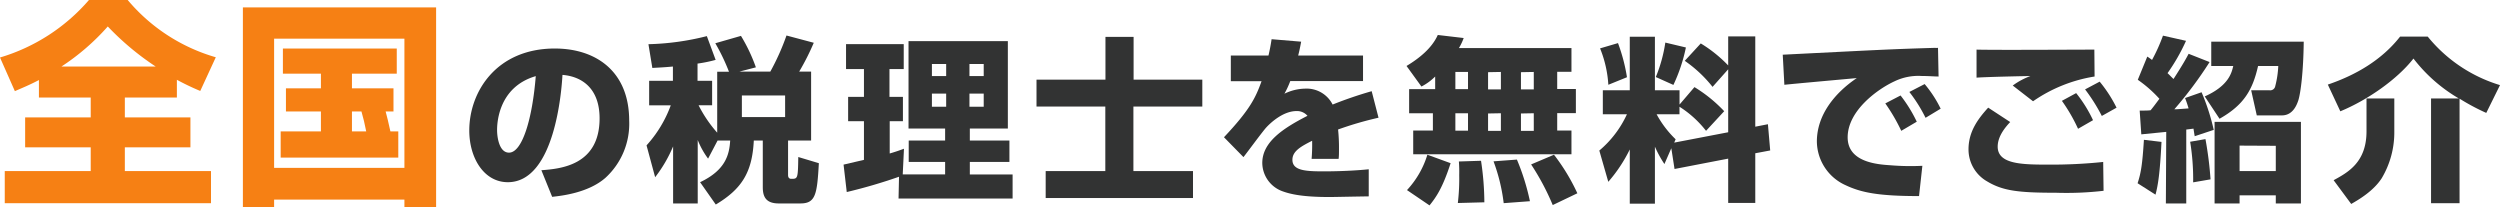 <svg xmlns="http://www.w3.org/2000/svg" viewBox="0 0 526.07 43.57"><defs><style>.cls-1{fill:#f68014;}.cls-2{fill:#323333;}</style></defs><title>アセット 1</title><g id="レイヤー_2" data-name="レイヤー 2"><g id="レイヤー_2-2" data-name="レイヤー 2"><path class="cls-1" d="M8.19,16.84c-2,1.06-3.5,1.65-5.06,2.34L0,12.1A39.63,39.63,0,0,0,18.72,0h8.15A37.92,37.92,0,0,0,45.41,12.05l-3.27,7.09a53,53,0,0,1-4.92-2.35v3.73H26.27v4.19h13.8V31H26.27v5H44.4v6.76H1V36H19.09V31H5.29v-6.3h13.8V20.52H8.19ZM32.76,14A57.68,57.68,0,0,1,22.68,5.57,48.05,48.05,0,0,1,12.93,14Z"/><path class="cls-1" d="M51.11,1.56H91.77v42H85.1V42H57.68v1.61H51.11Zm6.57,6.58V35.33H85.1V8.14ZM81.15,23.46c.18.6.69,2.72,1,4.19h1.66v5.52H59.06V27.65h8.47V23.46H60.17V18.59h7.36V15.5h-8V10.21H83.49V15.5H74.06v3.09H82.8v4.87Zm-7.09,0v4.19h3c-.42-2-.51-2.48-1-4.19Z"/><path class="cls-2" d="M113.92,35.82c4-.3,12.25-1,12.25-10.92,0-6.18-3.59-8.8-7.81-9.14-.18,3.22-1.59,22.58-11.5,22.58-5,0-8.11-5.07-8.11-10.88,0-8.18,5.74-17.25,18-17.25,8.51,0,15.65,4.67,15.65,15.21a15.41,15.41,0,0,1-5,12c-3.63,3.18-9.25,3.78-11.21,4Zm-9.32-8.44c0,1.41.41,4.74,2.51,4.74,2.82,0,4.93-7.25,5.63-16.1C104.6,18.39,104.6,26.46,104.6,27.38Z"/><path class="cls-2" d="M151,29.57l-2,3.81a17.3,17.3,0,0,1-2.18-3.92V42.81h-5.18v-12a28.83,28.83,0,0,1-3.78,6.48l-1.81-6.7a25.56,25.56,0,0,0,5.1-8.43H136.6V17h5V14c-2,.19-3.15.22-4.33.3l-.82-5a54.89,54.89,0,0,0,12.29-1.7l1.85,5a28.62,28.62,0,0,1-3.81.78V17h3.07v5.15H147a27.05,27.05,0,0,0,3.92,5.77V15.1h2.48a42.37,42.37,0,0,0-2.88-6l5.4-1.55a35.21,35.21,0,0,1,3.14,6.62l-3.44.89h6.48a49.67,49.67,0,0,0,3.4-7.59L171.24,9a50.61,50.61,0,0,1-3.07,6.07h2.51V29.57h-4.85v7.21c0,.22,0,.85.67.85,1.37,0,1.41,0,1.48-4.59l4.33,1.3c-.37,6.55-.67,8.47-3.89,8.47h-4.55c-2.73,0-3.36-1.44-3.36-3.44v-9.8h-1.89c-.33,6.81-2.63,10.25-8,13.47l-3.3-4.7c5.41-2.56,6.15-5.85,6.33-8.77Zm5.11-9.48v4.55h9.1V20.09Z"/><path class="cls-2" d="M189.18,37.19a109.12,109.12,0,0,1-11,3.22l-.67-5.77,4.29-1V25.5h-3.33V20.39h3.33V14.54h-3.77V9.29h12.14v5.25h-3v5.85H190V25.5h-2.78v6.8c1.63-.48,2.26-.74,3-1l-.26,5.4h8.92V34.08h-7.66V29.57h7.66V27.05h-7.7V8.66h20.9V27.05h-8v2.52h8.33v4.51h-8.33v2.63h9v5.07h-24Zm6.92-23.72V16h3V13.47Zm0,6.22v2.77h3V19.69ZM204,13.47V16h3V13.47Zm0,6.22v2.77h3V19.69Z"/><path class="cls-2" d="M238.54,16.76H253v5.66h-14.5V36h12.54v5.67h-31V36h12.55V22.42H218.11V16.76h14.51v-9h5.92Z"/><path class="cls-2" d="M273.8,8.77c-.3,1.63-.44,2.18-.63,2.92h13.65v5.37H271.51a19.54,19.54,0,0,1-1.23,2.66,10.3,10.3,0,0,1,4.37-1.07A6.12,6.12,0,0,1,280.42,22a84.58,84.58,0,0,1,8.22-2.81l1.44,5.58a71.69,71.69,0,0,0-8.51,2.48,36.62,36.62,0,0,1,.19,4.07c0,.89,0,1.52-.08,2.11H276a37.6,37.6,0,0,0,.11-3.81c-2.26,1.15-4.15,2.15-4.15,4,0,2.33,2.89,2.44,6.74,2.44.37,0,5.1,0,9.32-.44l0,5.7c-6.7.11-7.44.14-8.25.14-5.44,0-8.14-.55-10-1.25a6.4,6.4,0,0,1-4.15-5.92c0-4.41,4.37-7.29,9.51-9.92a2.89,2.89,0,0,0-2.29-1c-2.89,0-5.55,2.55-6.37,3.44s-4.1,5.37-4.81,6.25l-4.1-4.18c5.47-5.81,6.66-8.32,7.91-11.8H259V11.69h7.92c.29-1.22.48-2.25.66-3.44Z"/><path class="cls-2" d="M302,16.1a11.5,11.5,0,0,1-2.89,2.11l-3.14-4.33c2.73-1.63,5.36-3.78,6.58-6.52L308,8a11.72,11.72,0,0,1-1,2.11h23.68v5h-3v3.62h3.93v5.07h-3.93v3.66h3v5h-33.3v-5h4.14V23.83h-5V18.76H302Zm3.25,18.24c-1.7,5.25-3.07,7.18-4.44,8.88L296.07,40a19.15,19.15,0,0,0,4.29-7.44Zm1-19.2v3.62h2.66V15.14Zm0,8.69v3.66h2.66V23.83Zm5.4,10a59.49,59.49,0,0,1,.7,8.74l-5.58.15a43.52,43.52,0,0,0,.29-5.89,28,28,0,0,0-.07-2.85Zm1.48-18.64v3.62h2.7V15.14Zm0,8.69v3.66h2.7V23.83Zm6.07,9.7a48.11,48.11,0,0,1,2.74,8.76l-5.52.41a38.05,38.05,0,0,0-2.14-8.8Zm.85-18.39v3.62h2.7V15.14Zm0,8.69v3.66h2.7V23.83ZM327,32.56a41.72,41.72,0,0,1,4.92,8.11l-5.18,2.48a51.6,51.6,0,0,0-4.55-8.55Z"/><path class="cls-2" d="M351.69,31.19l-1.45,3.33a23.89,23.89,0,0,1-2-3.66v12h-5.29V31.45a31.26,31.26,0,0,1-4.52,6.81l-1.89-6.58a21.91,21.91,0,0,0,5.81-7.63h-5.07V19h5.67V7.73h5.29V19h5.18v3l3.14-3.67a30,30,0,0,1,6.26,5.07L359,27.53a22,22,0,0,0-5.59-5.07v1.59h-4.81a21.47,21.47,0,0,0,4,5.26l-.3.7,11.36-2.18V14.58l-3.29,3.7a27.07,27.07,0,0,0-5.85-5.48l3.37-3.66a28.13,28.13,0,0,1,5.77,4.63V7.66h5.7v19l2.66-.52.48,5.52-3.14.59V42.7h-5.7V33.38l-11.29,2.18ZM340.47,9.07a36.75,36.75,0,0,1,1.89,7.18l-3.92,1.59a24.2,24.2,0,0,0-1.74-7.66Zm14.29.92a34.65,34.65,0,0,1-2.63,7.88l-3.7-1.66a30.81,30.81,0,0,0,2-7.25Z"/><path class="cls-2" d="M407.93,16.1c-.85,0-2.15-.11-3.52-.11a11.52,11.52,0,0,0-5.73,1.11c-3.48,1.59-9.88,6.14-9.88,11.8,0,5.25,6.25,5.7,9.06,5.88a50.78,50.78,0,0,0,6.66.11l-.7,6.37c-8.55,0-12.14-.74-15.39-2.26a10.2,10.2,0,0,1-6.11-9.21c0-5.59,3.74-10.21,8.4-13.36-2.41.22-13.1,1.18-15.24,1.41l-.34-6.33c20-1,22.24-1.15,32-1.44a4.18,4.18,0,0,0,.67,0Zm-7.85,11.43a38.18,38.18,0,0,0-3.36-5.77l3.21-1.67a29.36,29.36,0,0,1,3.41,5.52Zm5.11-2.74a31.16,31.16,0,0,0-3.41-5.44L405,17.69a24.88,24.88,0,0,1,3.37,5.18Z"/><path class="cls-2" d="M423,25.68c-.93,1-2.63,2.92-2.63,5.18,0,3.74,5.25,3.78,10.8,3.78a104.43,104.43,0,0,0,11.4-.56l.08,6.07a68,68,0,0,1-10,.41c-7.8,0-11.17-.37-14.54-2.41a7.73,7.73,0,0,1-3.88-6.73c0-3.74,2-6.41,4.14-8.77Zm17.76-9.58a31.36,31.36,0,0,0-12.95,5.21L423.54,18a14.68,14.68,0,0,1,3.74-2c-.78,0-9.62.19-11.36.34V10.44c3.92.11,21.24,0,24.79,0Zm-3.48,11a35.1,35.1,0,0,0-3.4-5.88l3-1.63a27.9,27.9,0,0,1,3.55,5.7Zm5-2.7a37,37,0,0,0-3.52-5.59l3.07-1.63a28.11,28.11,0,0,1,3.55,5.48Z"/><path class="cls-2" d="M455.84,27.75l-5.25.52-.34-5c1.26,0,1.67,0,2.3-.07.59-.7,1.26-1.63,1.85-2.41a26.45,26.45,0,0,0-4.55-4l2-4.88c.4.25.7.48,1,.7a36.83,36.83,0,0,0,2.3-5.11L460,8.59a40.1,40.1,0,0,1-3.89,6.8c.56.52.85.86,1.26,1.23,2-3.11,2.63-4.26,3.18-5.3l4.41,1.74A83,83,0,0,1,457.54,23c.3,0,.56,0,3-.19-.26-.85-.41-1.33-.74-2.18l3.47-1.22a44.77,44.77,0,0,1,2.56,7.92l-4,1.33c-.11-.59-.15-.92-.26-1.59l-1.52.19V42.81h-4.29Zm-1,2.11c-.33,6.7-.74,9.14-1.26,11.1l-3.77-2.4c.7-2.15,1-3.85,1.33-9.14Zm9.25-.59a76,76,0,0,1,1.07,8.47l-3.66.63a48.88,48.88,0,0,0-.63-8.54Zm20.68-20.5c-.07,6.25-.63,10.73-1.14,12.36-.23.63-1,3.15-3.44,3.15h-5.3L473.71,19h3.89a1.07,1.07,0,0,0,1.18-.89,20,20,0,0,0,.63-4.22h-4.25c-1.15,5.07-3,8.21-8.11,11.1l-3.11-4.7c5.07-2.26,5.66-5,6-6.4h-4.63V8.77Zm-.59,16.87V42.81h-5.29v-1.7h-7.62v1.7h-5.26V25.64Zm-12.91,5V36h7.62V30.68Z"/><path class="cls-2" d="M517.41,20.72a33.14,33.14,0,0,1-9.55-8.4c-3.44,4.41-9.73,8.77-15.39,11.1l-2.63-5.62c5.89-2,11.36-5.18,15.21-10.1h5.81a31.19,31.19,0,0,0,15.21,10.21l-2.89,5.85a45.37,45.37,0,0,1-5.62-3v22h-6V20.72Zm-13.58,0v7a18.8,18.8,0,0,1-2.66,9.8c-1.78,2.74-4.93,4.55-6.41,5.4l-3.7-5c3.08-1.67,6.92-3.81,6.92-10.29V20.72Z"/></g></g></svg>